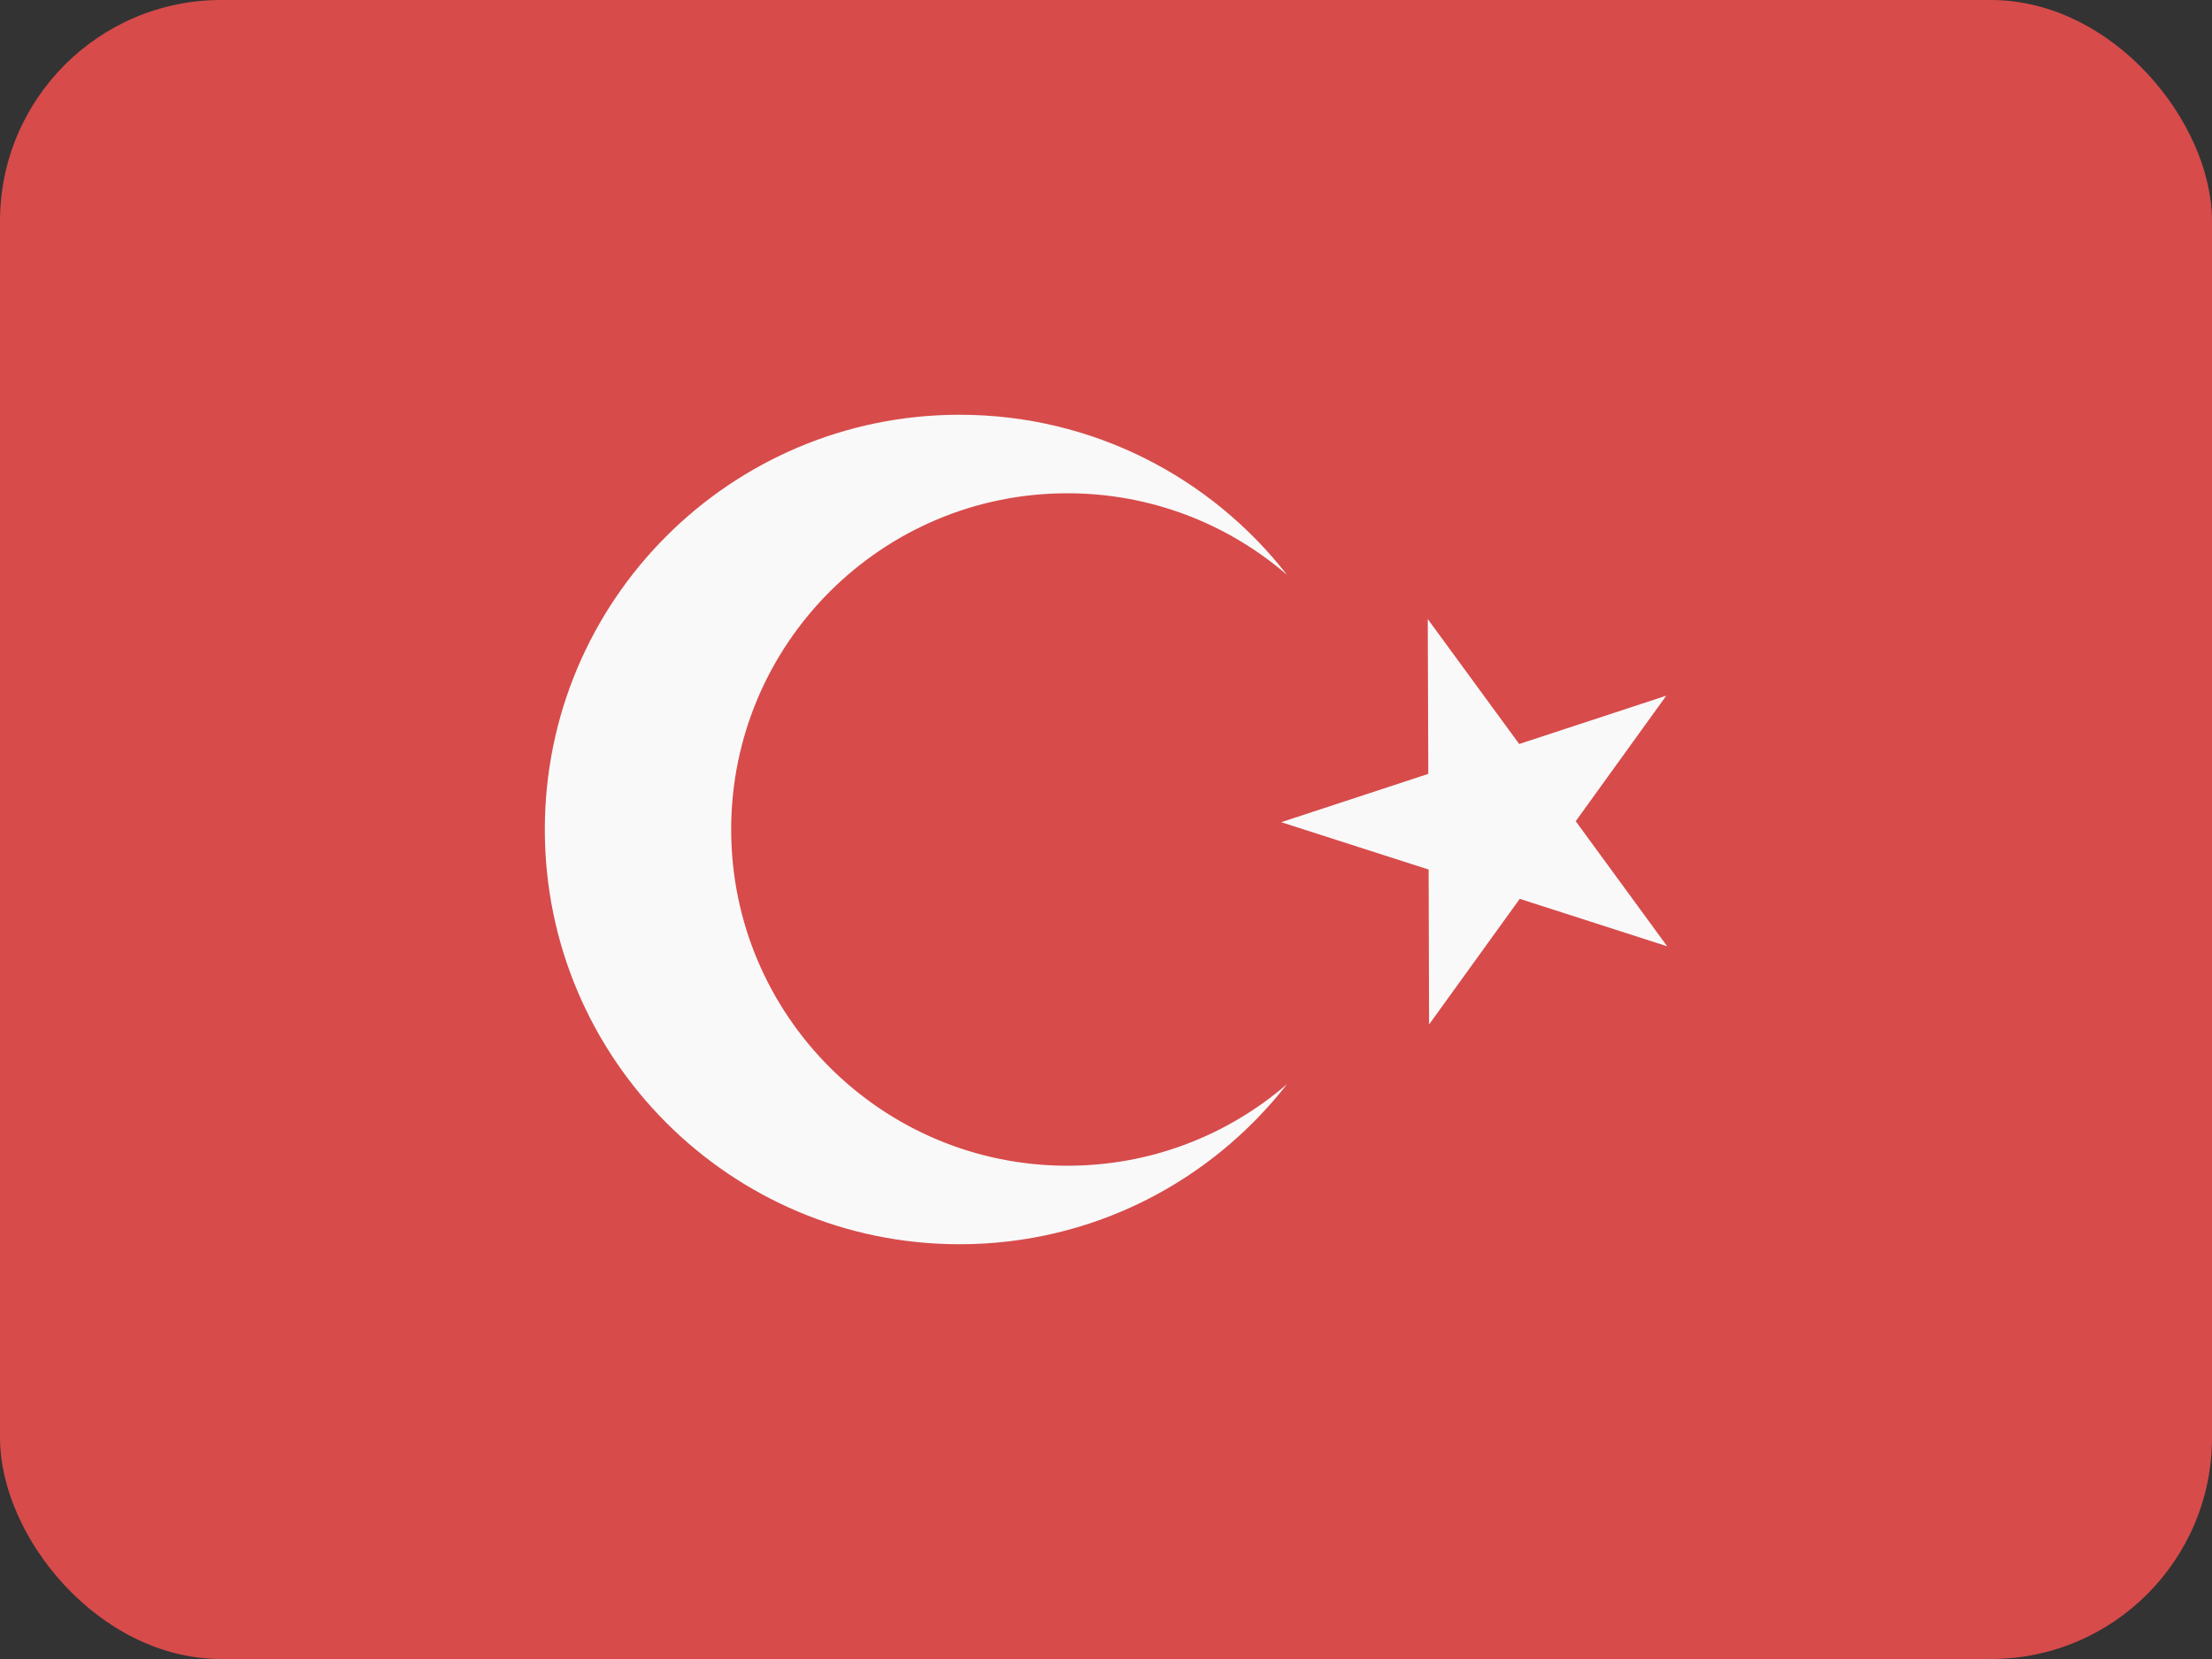 <svg width="20" height="15" viewBox="0 0 20 15" fill="none" xmlns="http://www.w3.org/2000/svg">
<rect x="0" y="0" width="20" height="15" fill="#333333" stroke="none"/>
<rect width="20" height="15" rx="2" fill="#D74B4B"/>
<path fill-rule="evenodd" clip-rule="evenodd" d="M9.651 4.46C10.41 4.46 11.104 4.738 11.637 5.198C10.951 4.317 9.88 3.75 8.676 3.75C6.605 3.75 4.926 5.429 4.926 7.5C4.926 9.571 6.605 11.25 8.676 11.25C9.88 11.25 10.95 10.683 11.637 9.802C11.104 10.262 10.41 10.54 9.651 10.54C7.972 10.54 6.611 9.179 6.611 7.5C6.611 5.821 7.972 4.46 9.651 4.46ZM13.736 6.727L12.909 5.597L12.914 6.997L11.584 7.434L12.917 7.862L12.921 9.263L13.741 8.127L15.074 8.556L14.247 7.425L15.066 6.29L13.736 6.727Z" fill="#F9F9F9"/>
</svg>

